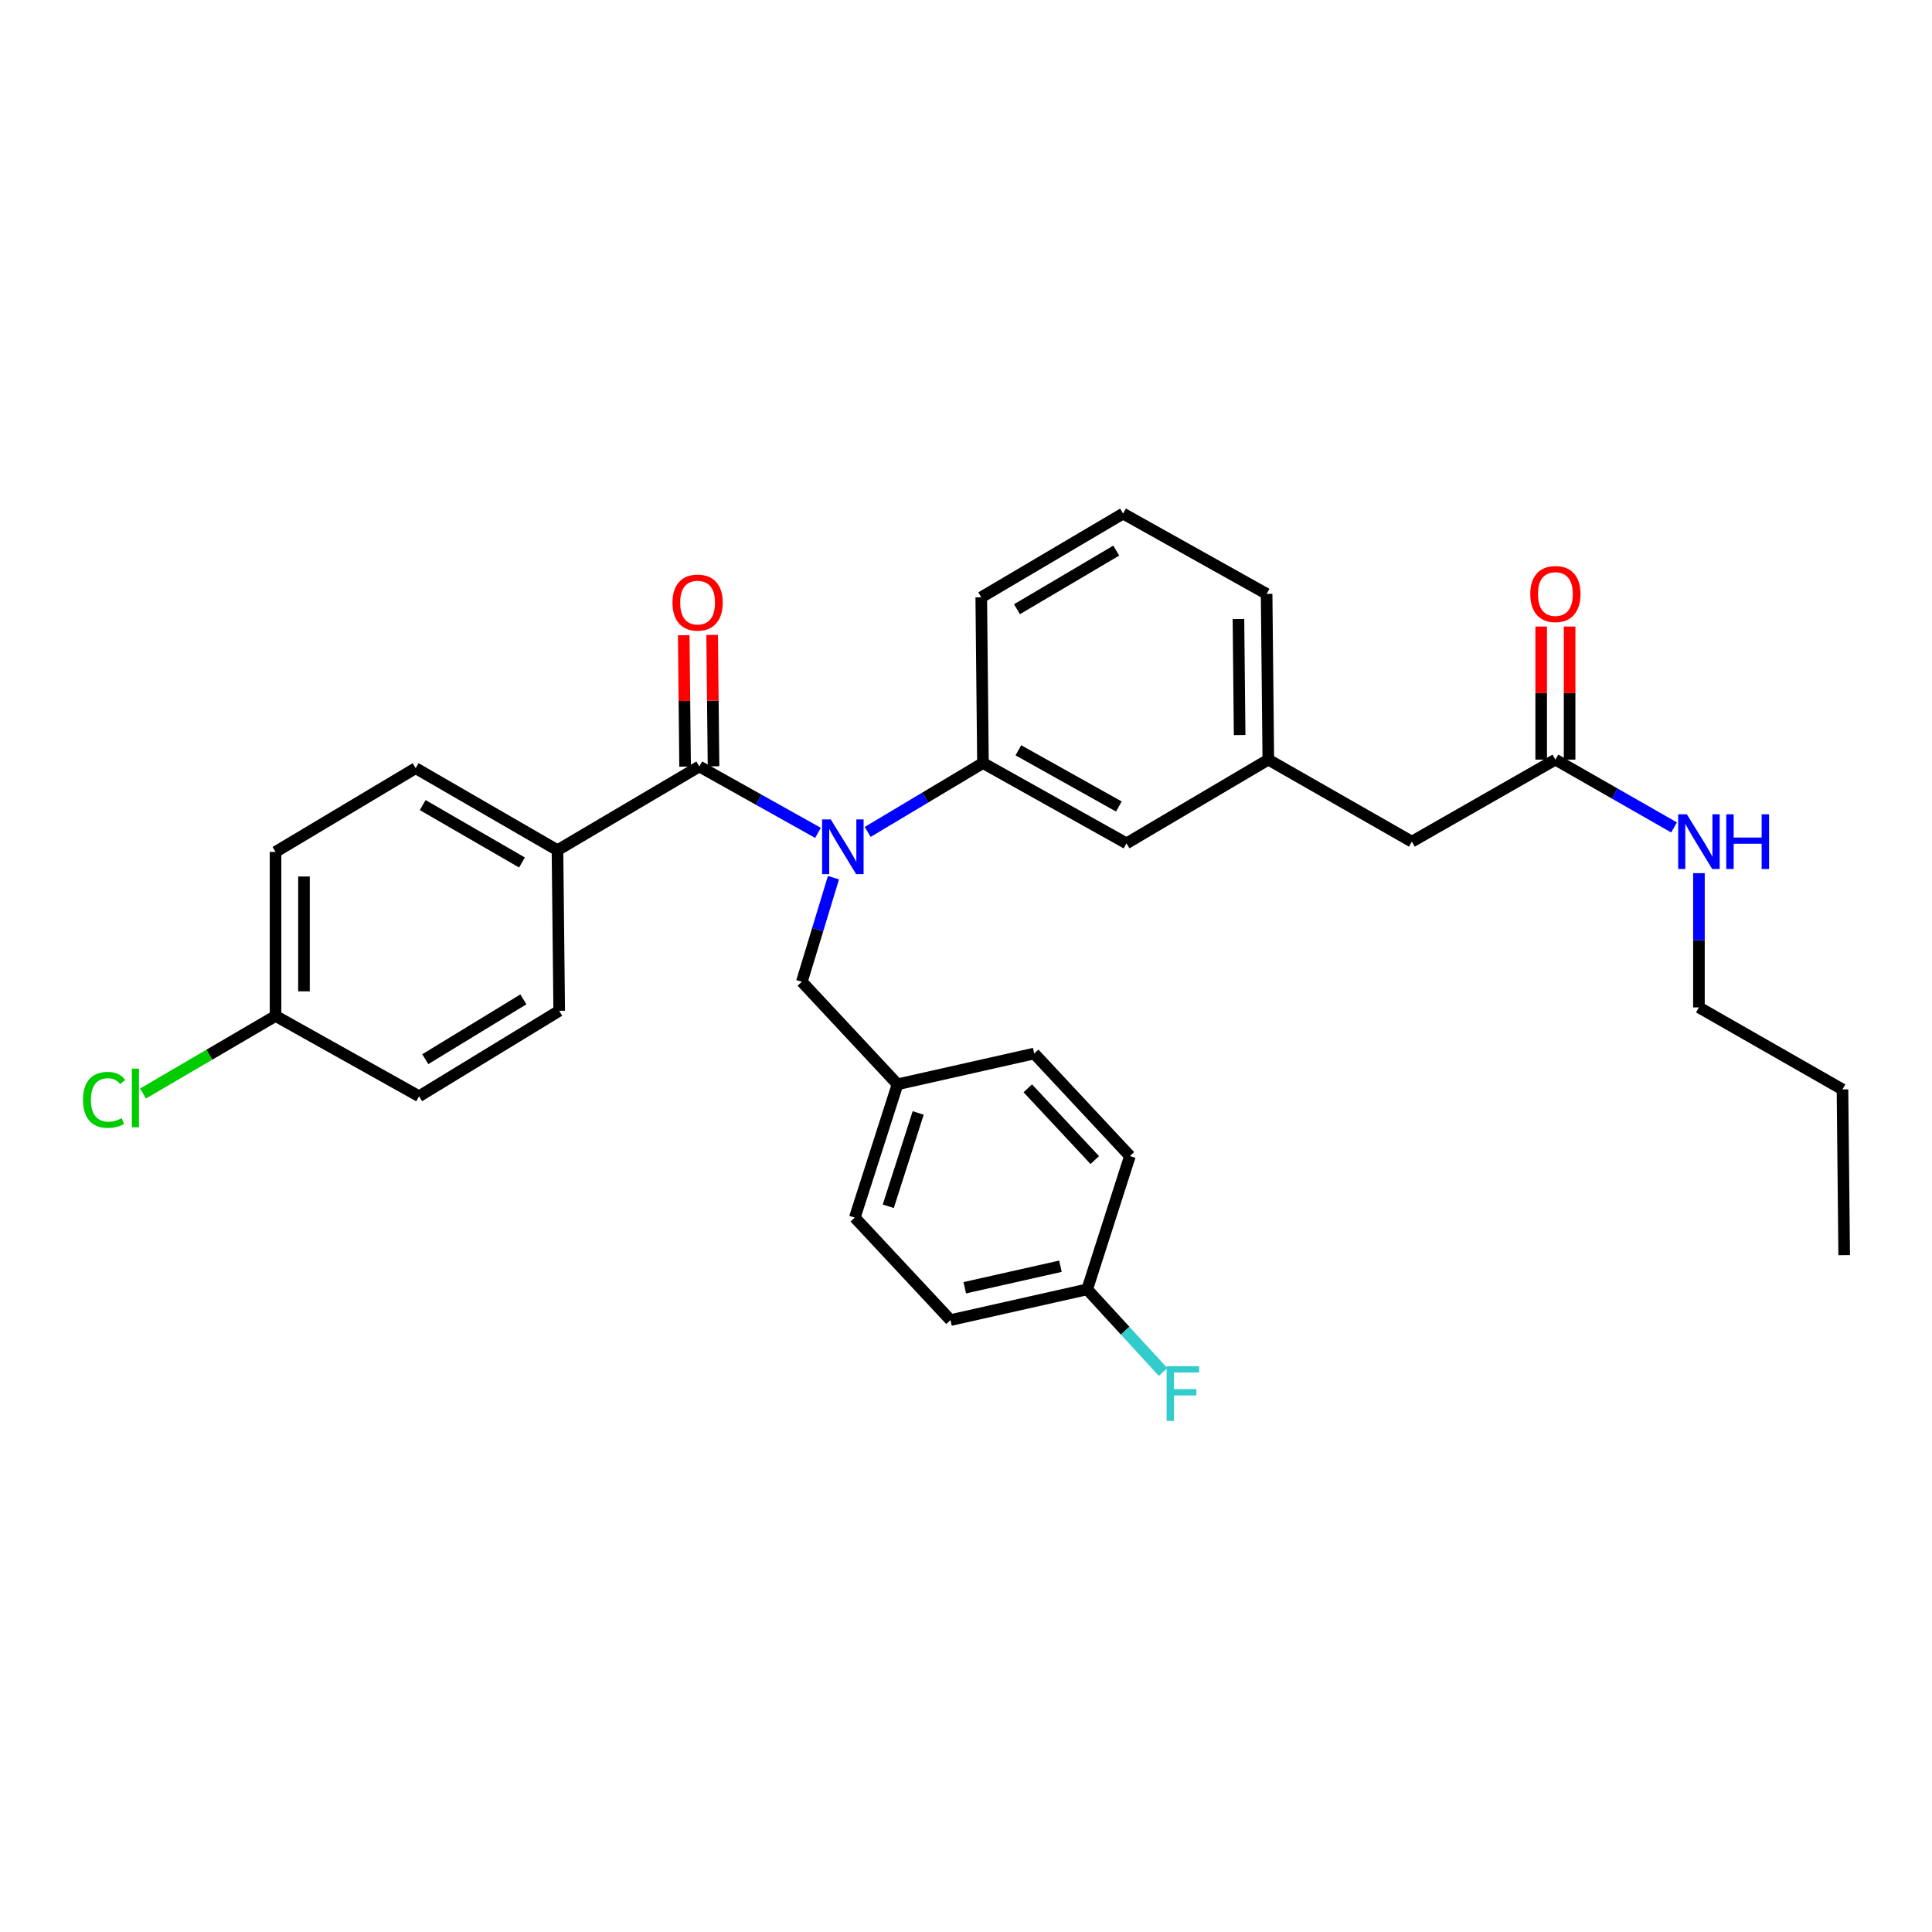 <?xml version='1.0' encoding='iso-8859-1'?>
<svg version='1.1' baseProfile='full'
              xmlns='http://www.w3.org/2000/svg'
                      xmlns:rdkit='http://www.rdkit.org/xml'
                      xmlns:xlink='http://www.w3.org/1999/xlink'
                  xml:space='preserve'
width='1000px' height='1000px' viewBox='0 0 1000 1000'>
<!-- END OF HEADER -->
<rect style='opacity:1.0;fill:#FFFFFF;stroke:none' width='1000' height='1000' x='0' y='0'> </rect>
<path class='bond-0' d='M 879.367,521.431 L 879.367,486.686' style='fill:none;fill-rule:evenodd;stroke:#000000;stroke-width:6px;stroke-linecap:butt;stroke-linejoin:miter;stroke-opacity:1' />
<path class='bond-0' d='M 879.367,486.686 L 879.367,451.94' style='fill:none;fill-rule:evenodd;stroke:#0000FF;stroke-width:6px;stroke-linecap:butt;stroke-linejoin:miter;stroke-opacity:1' />
<path class='bond-1' d='M 879.367,521.431 L 953.663,563.884' style='fill:none;fill-rule:evenodd;stroke:#000000;stroke-width:6px;stroke-linecap:butt;stroke-linejoin:miter;stroke-opacity:1' />
<path class='bond-2' d='M 805.071,393.183 L 835.78,410.73' style='fill:none;fill-rule:evenodd;stroke:#000000;stroke-width:6px;stroke-linecap:butt;stroke-linejoin:miter;stroke-opacity:1' />
<path class='bond-2' d='M 835.78,410.73 L 866.488,428.276' style='fill:none;fill-rule:evenodd;stroke:#0000FF;stroke-width:6px;stroke-linecap:butt;stroke-linejoin:miter;stroke-opacity:1' />
<path class='bond-3' d='M 812.427,393.183 L 812.427,358.738' style='fill:none;fill-rule:evenodd;stroke:#000000;stroke-width:6px;stroke-linecap:butt;stroke-linejoin:miter;stroke-opacity:1' />
<path class='bond-3' d='M 812.427,358.738 L 812.427,324.293' style='fill:none;fill-rule:evenodd;stroke:#FF0000;stroke-width:6px;stroke-linecap:butt;stroke-linejoin:miter;stroke-opacity:1' />
<path class='bond-3' d='M 797.715,393.183 L 797.715,358.738' style='fill:none;fill-rule:evenodd;stroke:#000000;stroke-width:6px;stroke-linecap:butt;stroke-linejoin:miter;stroke-opacity:1' />
<path class='bond-3' d='M 797.715,358.738 L 797.715,324.293' style='fill:none;fill-rule:evenodd;stroke:#FF0000;stroke-width:6px;stroke-linecap:butt;stroke-linejoin:miter;stroke-opacity:1' />
<path class='bond-4' d='M 805.071,393.183 L 730.776,435.636' style='fill:none;fill-rule:evenodd;stroke:#000000;stroke-width:6px;stroke-linecap:butt;stroke-linejoin:miter;stroke-opacity:1' />
<path class='bond-5' d='M 953.663,563.884 L 954.545,649.671' style='fill:none;fill-rule:evenodd;stroke:#000000;stroke-width:6px;stroke-linecap:butt;stroke-linejoin:miter;stroke-opacity:1' />
<path class='bond-6' d='M 288.549,440.057 L 215.144,397.605' style='fill:none;fill-rule:evenodd;stroke:#000000;stroke-width:6px;stroke-linecap:butt;stroke-linejoin:miter;stroke-opacity:1' />
<path class='bond-6' d='M 270.173,446.425 L 218.789,416.708' style='fill:none;fill-rule:evenodd;stroke:#000000;stroke-width:6px;stroke-linecap:butt;stroke-linejoin:miter;stroke-opacity:1' />
<path class='bond-7' d='M 288.549,440.057 L 289.44,523.197' style='fill:none;fill-rule:evenodd;stroke:#000000;stroke-width:6px;stroke-linecap:butt;stroke-linejoin:miter;stroke-opacity:1' />
<path class='bond-8' d='M 288.549,440.057 L 361.962,396.722' style='fill:none;fill-rule:evenodd;stroke:#000000;stroke-width:6px;stroke-linecap:butt;stroke-linejoin:miter;stroke-opacity:1' />
<path class='bond-9' d='M 431.401,454.277 L 423.216,481.218' style='fill:none;fill-rule:evenodd;stroke:#0000FF;stroke-width:6px;stroke-linecap:butt;stroke-linejoin:miter;stroke-opacity:1' />
<path class='bond-9' d='M 423.216,481.218 L 415.031,508.158' style='fill:none;fill-rule:evenodd;stroke:#000000;stroke-width:6px;stroke-linecap:butt;stroke-linejoin:miter;stroke-opacity:1' />
<path class='bond-10' d='M 423.389,431.092 L 392.675,413.907' style='fill:none;fill-rule:evenodd;stroke:#0000FF;stroke-width:6px;stroke-linecap:butt;stroke-linejoin:miter;stroke-opacity:1' />
<path class='bond-10' d='M 392.675,413.907 L 361.962,396.722' style='fill:none;fill-rule:evenodd;stroke:#000000;stroke-width:6px;stroke-linecap:butt;stroke-linejoin:miter;stroke-opacity:1' />
<path class='bond-11' d='M 449.109,430.611 L 478.944,412.78' style='fill:none;fill-rule:evenodd;stroke:#0000FF;stroke-width:6px;stroke-linecap:butt;stroke-linejoin:miter;stroke-opacity:1' />
<path class='bond-11' d='M 478.944,412.78 L 508.779,394.949' style='fill:none;fill-rule:evenodd;stroke:#000000;stroke-width:6px;stroke-linecap:butt;stroke-linejoin:miter;stroke-opacity:1' />
<path class='bond-12' d='M 369.317,396.646 L 368.964,362.635' style='fill:none;fill-rule:evenodd;stroke:#000000;stroke-width:6px;stroke-linecap:butt;stroke-linejoin:miter;stroke-opacity:1' />
<path class='bond-12' d='M 368.964,362.635 L 368.61,328.624' style='fill:none;fill-rule:evenodd;stroke:#FF0000;stroke-width:6px;stroke-linecap:butt;stroke-linejoin:miter;stroke-opacity:1' />
<path class='bond-12' d='M 354.606,396.799 L 354.252,362.788' style='fill:none;fill-rule:evenodd;stroke:#000000;stroke-width:6px;stroke-linecap:butt;stroke-linejoin:miter;stroke-opacity:1' />
<path class='bond-12' d='M 354.252,362.788 L 353.899,328.777' style='fill:none;fill-rule:evenodd;stroke:#FF0000;stroke-width:6px;stroke-linecap:butt;stroke-linejoin:miter;stroke-opacity:1' />
<path class='bond-13' d='M 215.144,397.605 L 142.622,440.94' style='fill:none;fill-rule:evenodd;stroke:#000000;stroke-width:6px;stroke-linecap:butt;stroke-linejoin:miter;stroke-opacity:1' />
<path class='bond-14' d='M 289.44,523.197 L 216.909,567.423' style='fill:none;fill-rule:evenodd;stroke:#000000;stroke-width:6px;stroke-linecap:butt;stroke-linejoin:miter;stroke-opacity:1' />
<path class='bond-14' d='M 270.901,517.269 L 220.13,548.228' style='fill:none;fill-rule:evenodd;stroke:#000000;stroke-width:6px;stroke-linecap:butt;stroke-linejoin:miter;stroke-opacity:1' />
<path class='bond-15' d='M 562.732,667.366 L 491.975,683.28' style='fill:none;fill-rule:evenodd;stroke:#000000;stroke-width:6px;stroke-linecap:butt;stroke-linejoin:miter;stroke-opacity:1' />
<path class='bond-15' d='M 548.89,655.4 L 499.36,666.539' style='fill:none;fill-rule:evenodd;stroke:#000000;stroke-width:6px;stroke-linecap:butt;stroke-linejoin:miter;stroke-opacity:1' />
<path class='bond-16' d='M 562.732,667.366 L 582.371,688.756' style='fill:none;fill-rule:evenodd;stroke:#000000;stroke-width:6px;stroke-linecap:butt;stroke-linejoin:miter;stroke-opacity:1' />
<path class='bond-16' d='M 582.371,688.756 L 602.011,710.146' style='fill:none;fill-rule:evenodd;stroke:#33CCCC;stroke-width:6px;stroke-linecap:butt;stroke-linejoin:miter;stroke-opacity:1' />
<path class='bond-17' d='M 562.732,667.366 L 584.841,598.375' style='fill:none;fill-rule:evenodd;stroke:#000000;stroke-width:6px;stroke-linecap:butt;stroke-linejoin:miter;stroke-opacity:1' />
<path class='bond-18' d='M 415.031,508.158 L 464.562,561.227' style='fill:none;fill-rule:evenodd;stroke:#000000;stroke-width:6px;stroke-linecap:butt;stroke-linejoin:miter;stroke-opacity:1' />
<path class='bond-19' d='M 464.562,561.227 L 442.445,630.218' style='fill:none;fill-rule:evenodd;stroke:#000000;stroke-width:6px;stroke-linecap:butt;stroke-linejoin:miter;stroke-opacity:1' />
<path class='bond-19' d='M 475.254,576.067 L 459.772,624.361' style='fill:none;fill-rule:evenodd;stroke:#000000;stroke-width:6px;stroke-linecap:butt;stroke-linejoin:miter;stroke-opacity:1' />
<path class='bond-20' d='M 464.562,561.227 L 535.31,545.306' style='fill:none;fill-rule:evenodd;stroke:#000000;stroke-width:6px;stroke-linecap:butt;stroke-linejoin:miter;stroke-opacity:1' />
<path class='bond-21' d='M 730.776,435.636 L 656.48,393.183' style='fill:none;fill-rule:evenodd;stroke:#000000;stroke-width:6px;stroke-linecap:butt;stroke-linejoin:miter;stroke-opacity:1' />
<path class='bond-22' d='M 656.48,393.183 L 655.597,307.388' style='fill:none;fill-rule:evenodd;stroke:#000000;stroke-width:6px;stroke-linecap:butt;stroke-linejoin:miter;stroke-opacity:1' />
<path class='bond-22' d='M 641.636,380.465 L 641.018,320.408' style='fill:none;fill-rule:evenodd;stroke:#000000;stroke-width:6px;stroke-linecap:butt;stroke-linejoin:miter;stroke-opacity:1' />
<path class='bond-23' d='M 656.48,393.183 L 583.075,436.518' style='fill:none;fill-rule:evenodd;stroke:#000000;stroke-width:6px;stroke-linecap:butt;stroke-linejoin:miter;stroke-opacity:1' />
<path class='bond-24' d='M 655.597,307.388 L 581.301,265.826' style='fill:none;fill-rule:evenodd;stroke:#000000;stroke-width:6px;stroke-linecap:butt;stroke-linejoin:miter;stroke-opacity:1' />
<path class='bond-25' d='M 581.301,265.826 L 507.897,309.161' style='fill:none;fill-rule:evenodd;stroke:#000000;stroke-width:6px;stroke-linecap:butt;stroke-linejoin:miter;stroke-opacity:1' />
<path class='bond-25' d='M 577.77,284.995 L 526.387,315.33' style='fill:none;fill-rule:evenodd;stroke:#000000;stroke-width:6px;stroke-linecap:butt;stroke-linejoin:miter;stroke-opacity:1' />
<path class='bond-26' d='M 507.897,309.161 L 508.779,394.949' style='fill:none;fill-rule:evenodd;stroke:#000000;stroke-width:6px;stroke-linecap:butt;stroke-linejoin:miter;stroke-opacity:1' />
<path class='bond-27' d='M 508.779,394.949 L 583.075,436.518' style='fill:none;fill-rule:evenodd;stroke:#000000;stroke-width:6px;stroke-linecap:butt;stroke-linejoin:miter;stroke-opacity:1' />
<path class='bond-27' d='M 527.107,388.345 L 579.114,417.444' style='fill:none;fill-rule:evenodd;stroke:#000000;stroke-width:6px;stroke-linecap:butt;stroke-linejoin:miter;stroke-opacity:1' />
<path class='bond-28' d='M 491.975,683.28 L 442.445,630.218' style='fill:none;fill-rule:evenodd;stroke:#000000;stroke-width:6px;stroke-linecap:butt;stroke-linejoin:miter;stroke-opacity:1' />
<path class='bond-29' d='M 584.841,598.375 L 535.31,545.306' style='fill:none;fill-rule:evenodd;stroke:#000000;stroke-width:6px;stroke-linecap:butt;stroke-linejoin:miter;stroke-opacity:1' />
<path class='bond-29' d='M 566.656,600.453 L 531.984,563.304' style='fill:none;fill-rule:evenodd;stroke:#000000;stroke-width:6px;stroke-linecap:butt;stroke-linejoin:miter;stroke-opacity:1' />
<path class='bond-30' d='M 142.622,525.853 L 216.909,567.423' style='fill:none;fill-rule:evenodd;stroke:#000000;stroke-width:6px;stroke-linecap:butt;stroke-linejoin:miter;stroke-opacity:1' />
<path class='bond-31' d='M 142.622,525.853 L 108.327,545.926' style='fill:none;fill-rule:evenodd;stroke:#000000;stroke-width:6px;stroke-linecap:butt;stroke-linejoin:miter;stroke-opacity:1' />
<path class='bond-31' d='M 108.327,545.926 L 74.032,565.999' style='fill:none;fill-rule:evenodd;stroke:#00CC00;stroke-width:6px;stroke-linecap:butt;stroke-linejoin:miter;stroke-opacity:1' />
<path class='bond-32' d='M 142.622,525.853 L 142.622,440.94' style='fill:none;fill-rule:evenodd;stroke:#000000;stroke-width:6px;stroke-linecap:butt;stroke-linejoin:miter;stroke-opacity:1' />
<path class='bond-32' d='M 157.334,513.116 L 157.334,453.677' style='fill:none;fill-rule:evenodd;stroke:#000000;stroke-width:6px;stroke-linecap:butt;stroke-linejoin:miter;stroke-opacity:1' />
<path  class='atom-2' d='M 873.107 421.476
L 882.387 436.476
Q 883.307 437.956, 884.787 440.636
Q 886.267 443.316, 886.347 443.476
L 886.347 421.476
L 890.107 421.476
L 890.107 449.796
L 886.227 449.796
L 876.267 433.396
Q 875.107 431.476, 873.867 429.276
Q 872.667 427.076, 872.307 426.396
L 872.307 449.796
L 868.627 449.796
L 868.627 421.476
L 873.107 421.476
' fill='#0000FF'/>
<path  class='atom-2' d='M 893.507 421.476
L 897.347 421.476
L 897.347 433.516
L 911.827 433.516
L 911.827 421.476
L 915.667 421.476
L 915.667 449.796
L 911.827 449.796
L 911.827 436.716
L 897.347 436.716
L 897.347 449.796
L 893.507 449.796
L 893.507 421.476
' fill='#0000FF'/>
<path  class='atom-3' d='M 792.071 307.468
Q 792.071 300.668, 795.431 296.868
Q 798.791 293.068, 805.071 293.068
Q 811.351 293.068, 814.711 296.868
Q 818.071 300.668, 818.071 307.468
Q 818.071 314.348, 814.671 318.268
Q 811.271 322.148, 805.071 322.148
Q 798.831 322.148, 795.431 318.268
Q 792.071 314.388, 792.071 307.468
M 805.071 318.948
Q 809.391 318.948, 811.711 316.068
Q 814.071 313.148, 814.071 307.468
Q 814.071 301.908, 811.711 299.108
Q 809.391 296.268, 805.071 296.268
Q 800.751 296.268, 798.391 299.068
Q 796.071 301.868, 796.071 307.468
Q 796.071 313.188, 798.391 316.068
Q 800.751 318.948, 805.071 318.948
' fill='#FF0000'/>
<path  class='atom-6' d='M 429.997 424.132
L 439.277 439.132
Q 440.197 440.612, 441.677 443.292
Q 443.157 445.972, 443.237 446.132
L 443.237 424.132
L 446.997 424.132
L 446.997 452.452
L 443.117 452.452
L 433.157 436.052
Q 431.997 434.132, 430.757 431.932
Q 429.557 429.732, 429.197 429.052
L 429.197 452.452
L 425.517 452.452
L 425.517 424.132
L 429.997 424.132
' fill='#0000FF'/>
<path  class='atom-8' d='M 348.079 311.898
Q 348.079 305.098, 351.439 301.298
Q 354.799 297.498, 361.079 297.498
Q 367.359 297.498, 370.719 301.298
Q 374.079 305.098, 374.079 311.898
Q 374.079 318.778, 370.679 322.698
Q 367.279 326.578, 361.079 326.578
Q 354.839 326.578, 351.439 322.698
Q 348.079 318.818, 348.079 311.898
M 361.079 323.378
Q 365.399 323.378, 367.719 320.498
Q 370.079 317.578, 370.079 311.898
Q 370.079 306.338, 367.719 303.538
Q 365.399 300.698, 361.079 300.698
Q 356.759 300.698, 354.399 303.498
Q 352.079 306.298, 352.079 311.898
Q 352.079 317.618, 354.399 320.498
Q 356.759 323.378, 361.079 323.378
' fill='#FF0000'/>
<path  class='atom-21' d='M 603.842 707.15
L 620.682 707.15
L 620.682 710.39
L 607.642 710.39
L 607.642 718.99
L 619.242 718.99
L 619.242 722.27
L 607.642 722.27
L 607.642 735.47
L 603.842 735.47
L 603.842 707.15
' fill='#33CCCC'/>
<path  class='atom-29' d='M 42.971 569.285
Q 42.971 562.245, 46.251 558.565
Q 49.571 554.845, 55.851 554.845
Q 61.691 554.845, 64.811 558.965
L 62.171 561.125
Q 59.891 558.125, 55.851 558.125
Q 51.571 558.125, 49.291 561.005
Q 47.051 563.845, 47.051 569.285
Q 47.051 574.885, 49.371 577.765
Q 51.731 580.645, 56.291 580.645
Q 59.411 580.645, 63.051 578.765
L 64.171 581.765
Q 62.691 582.725, 60.451 583.285
Q 58.211 583.845, 55.731 583.845
Q 49.571 583.845, 46.251 580.085
Q 42.971 576.325, 42.971 569.285
' fill='#00CC00'/>
<path  class='atom-29' d='M 68.251 553.125
L 71.931 553.125
L 71.931 583.485
L 68.251 583.485
L 68.251 553.125
' fill='#00CC00'/>
</svg>
